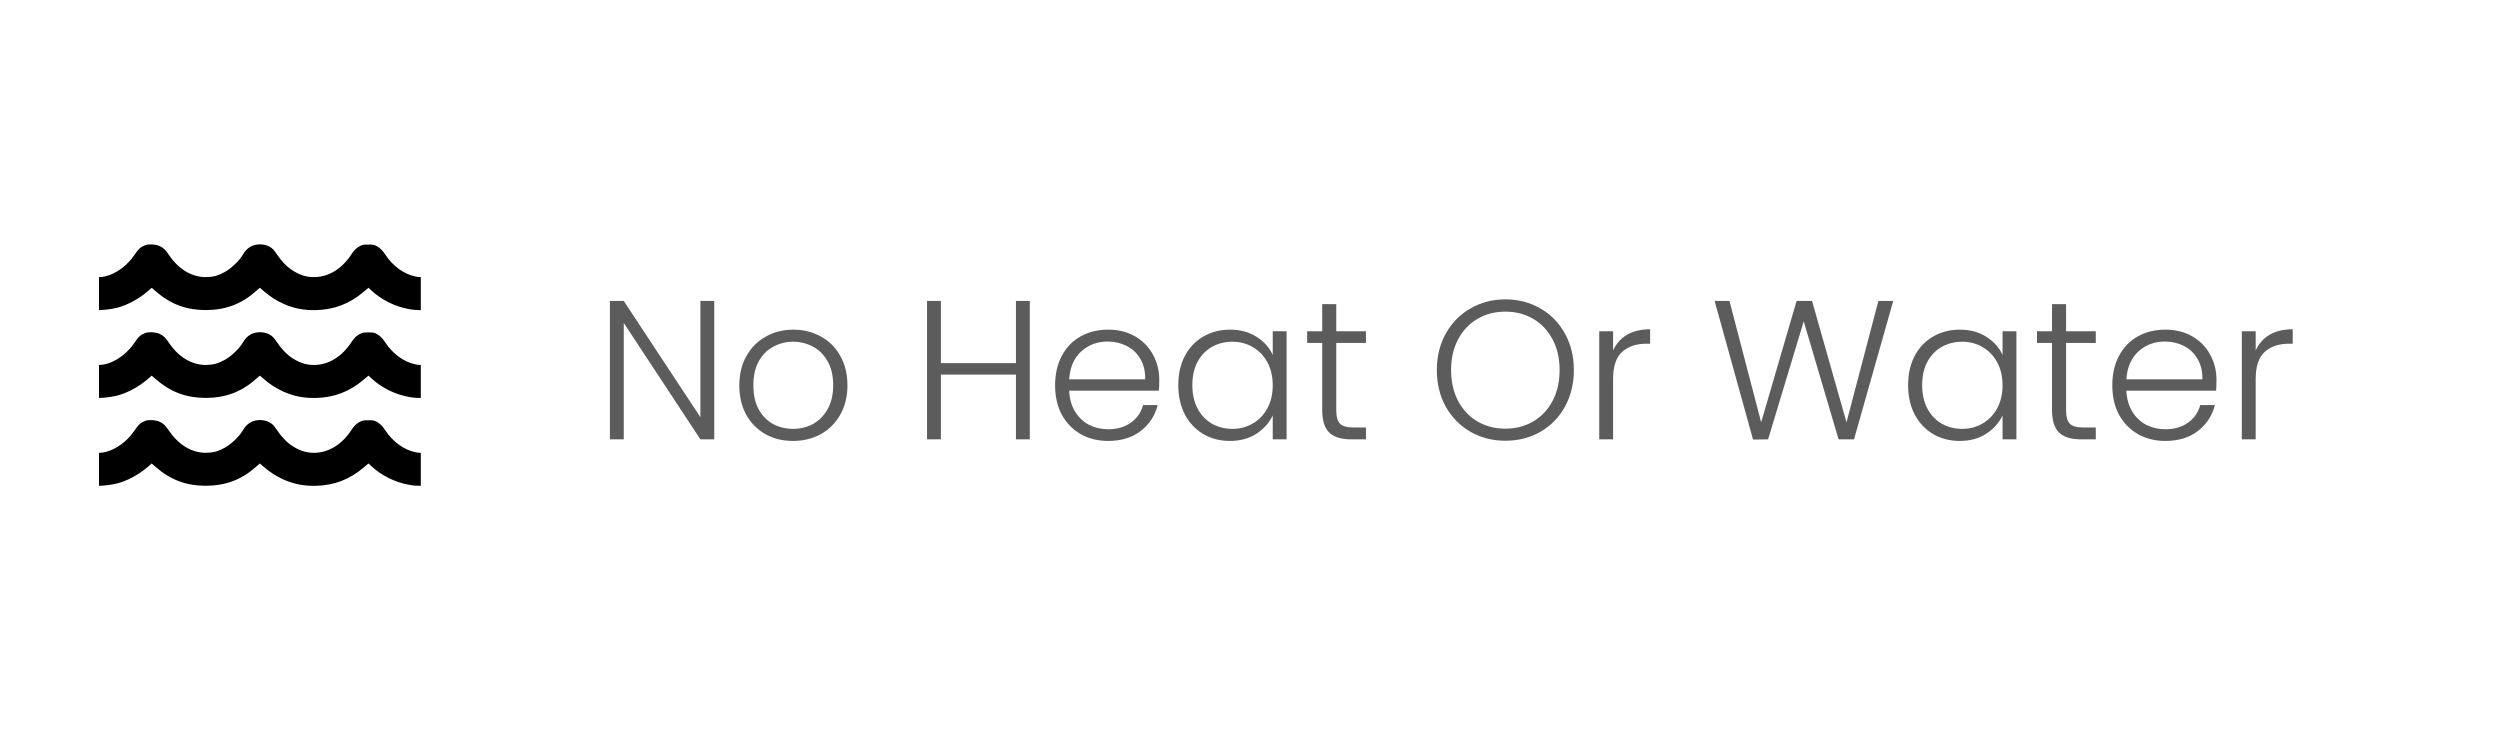 <svg xmlns="http://www.w3.org/2000/svg" fill="none" viewBox="0 0 202 59" height="59" width="202">
<path fill="black" d="M10.769 20.723C11.231 20.065 11.334 19.968 11.74 19.808C12.014 19.703 12.575 19.734 12.879 19.874C13.2 20.018 13.354 20.166 13.649 20.598C14.432 21.755 15.489 22.39 16.623 22.39C17.209 22.386 17.603 22.285 18.138 21.992C18.694 21.689 19.341 21.07 19.645 20.544C19.948 20.03 20.363 19.773 20.933 19.745C21.468 19.726 21.943 19.933 22.191 20.295C22.786 21.163 23.179 21.572 23.723 21.903C24.301 22.25 24.767 22.39 25.379 22.39C26.552 22.39 27.643 21.716 28.413 20.52C28.614 20.209 28.837 19.999 29.119 19.866C29.308 19.773 29.38 19.761 29.761 19.761C30.125 19.761 30.215 19.773 30.373 19.851C30.669 19.995 30.908 20.221 31.122 20.555C31.704 21.467 32.633 22.152 33.54 22.335C33.729 22.373 33.777 22.394 34 22.39V25.057C33.597 25.06 33.364 25.034 33.099 24.987C31.918 24.777 30.84 24.243 29.98 23.445L29.77 23.25L29.38 23.581C28.25 24.543 27.009 25.018 25.546 25.057C24.553 25.081 23.731 24.921 22.871 24.532C22.315 24.279 21.814 23.955 21.309 23.523L20.992 23.25L20.689 23.519C19.52 24.563 18.224 25.053 16.623 25.053C15.048 25.053 13.782 24.578 12.588 23.542L12.258 23.254L11.907 23.558C11.197 24.162 10.29 24.652 9.476 24.863C9.042 24.976 8.423 25.049 8 25.057V22.39C8.937 22.386 10.088 21.697 10.769 20.723Z"></path>
<path fill="black" d="M10.769 27.821C11.231 27.163 11.334 27.066 11.74 26.906C12.014 26.801 12.575 26.832 12.879 26.972C13.2 27.116 13.354 27.264 13.649 27.696C14.432 28.853 15.489 29.488 16.623 29.488C17.209 29.484 17.603 29.383 18.138 29.09C18.694 28.787 19.341 28.168 19.645 27.642C19.948 27.128 20.363 26.871 20.933 26.843C21.468 26.824 21.943 27.03 22.191 27.393C22.786 28.261 23.179 28.67 23.723 29.001C24.301 29.348 24.767 29.488 25.379 29.488C26.552 29.488 27.643 28.814 28.413 27.619C28.614 27.307 28.837 27.097 29.119 26.964C29.308 26.871 29.38 26.859 29.761 26.859C30.125 26.859 30.215 26.871 30.373 26.949C30.669 27.093 30.908 27.319 31.122 27.654C31.704 28.565 32.633 29.25 33.54 29.433C33.729 29.471 33.777 29.492 34 29.488V32.155C33.597 32.158 33.364 32.132 33.099 32.085C31.918 31.875 30.84 31.341 29.98 30.543L29.77 30.348L29.38 30.679C28.25 31.641 27.009 32.116 25.546 32.155C24.553 32.179 23.731 32.019 22.871 31.63C22.315 31.376 21.814 31.053 21.309 30.621L20.992 30.348L20.689 30.617C19.52 31.661 18.224 32.151 16.623 32.151C15.048 32.151 13.782 31.676 12.588 30.64L12.258 30.352L11.907 30.656C11.197 31.26 10.29 31.75 9.476 31.961C9.042 32.074 8.423 32.147 8 32.155V29.488C8.937 29.484 10.088 28.794 10.769 27.821Z"></path>
<path fill="black" d="M10.769 34.919C11.231 34.261 11.334 34.164 11.74 34.004C12.014 33.899 12.575 33.93 12.879 34.07C13.2 34.214 13.354 34.362 13.649 34.794C14.432 35.951 15.489 36.586 16.623 36.586C17.209 36.582 17.603 36.481 18.138 36.189C18.694 35.885 19.341 35.266 19.645 34.74C19.948 34.226 20.363 33.969 20.933 33.942C21.468 33.922 21.943 34.129 22.191 34.491C22.786 35.359 23.179 35.768 23.723 36.099C24.301 36.446 24.767 36.586 25.379 36.586C26.552 36.586 27.643 35.912 28.413 34.717C28.614 34.405 28.837 34.195 29.119 34.062C29.308 33.969 29.38 33.957 29.761 33.957C30.125 33.957 30.215 33.969 30.373 34.047C30.669 34.191 30.908 34.417 31.122 34.752C31.704 35.663 32.633 36.348 33.54 36.531C33.729 36.569 33.777 36.59 34 36.586V39.254C33.597 39.256 33.364 39.23 33.099 39.183C31.918 38.973 30.84 38.44 29.98 37.641L29.77 37.447L29.38 37.778C28.25 38.739 27.009 39.215 25.546 39.254C24.553 39.277 23.731 39.117 22.871 38.728C22.315 38.475 21.814 38.151 21.309 37.719L20.992 37.447L20.689 37.715C19.52 38.759 18.224 39.249 16.623 39.249C15.048 39.249 13.782 38.775 12.588 37.739L12.258 37.45L11.907 37.754C11.197 38.358 10.29 38.849 9.476 39.059C9.042 39.172 8.423 39.246 8 39.254V36.586C8.937 36.582 10.088 35.893 10.769 34.919Z"></path>
<path fill="#5C5C5C" d="M57.712 35.5H56.592L50.4 26.092V35.5H49.28V24.316H50.4L56.592 33.708V24.316H57.712V35.5ZM64.073 35.628C63.251 35.628 62.51 35.447 61.849 35.084C61.198 34.711 60.681 34.188 60.297 33.516C59.923 32.833 59.737 32.039 59.737 31.132C59.737 30.225 59.929 29.436 60.313 28.764C60.697 28.081 61.219 27.559 61.881 27.196C62.542 26.823 63.283 26.636 64.105 26.636C64.926 26.636 65.667 26.823 66.329 27.196C67.001 27.559 67.523 28.081 67.897 28.764C68.281 29.436 68.473 30.225 68.473 31.132C68.473 32.028 68.281 32.817 67.897 33.5C67.513 34.183 66.985 34.711 66.313 35.084C65.641 35.447 64.894 35.628 64.073 35.628ZM64.073 34.652C64.649 34.652 65.182 34.524 65.673 34.268C66.163 34.001 66.558 33.607 66.857 33.084C67.166 32.551 67.321 31.9 67.321 31.132C67.321 30.364 67.171 29.719 66.873 29.196C66.574 28.663 66.179 28.268 65.689 28.012C65.198 27.745 64.665 27.612 64.089 27.612C63.513 27.612 62.979 27.745 62.489 28.012C61.998 28.268 61.603 28.663 61.305 29.196C61.017 29.719 60.873 30.364 60.873 31.132C60.873 31.9 61.017 32.551 61.305 33.084C61.603 33.607 61.993 34.001 62.473 34.268C62.963 34.524 63.497 34.652 64.073 34.652ZM83.209 24.316V35.5H82.089V30.268H76.025V35.5H74.905V24.316H76.025V29.34H82.089V24.316H83.209ZM93.668 30.684C93.668 31.068 93.658 31.361 93.636 31.564H86.388C86.42 32.225 86.58 32.791 86.868 33.26C87.156 33.729 87.535 34.087 88.004 34.332C88.474 34.567 88.986 34.684 89.54 34.684C90.266 34.684 90.874 34.508 91.364 34.156C91.866 33.804 92.196 33.329 92.356 32.732H93.54C93.327 33.585 92.868 34.284 92.164 34.828C91.471 35.361 90.596 35.628 89.54 35.628C88.719 35.628 87.983 35.447 87.332 35.084C86.682 34.711 86.17 34.188 85.796 33.516C85.434 32.833 85.252 32.039 85.252 31.132C85.252 30.225 85.434 29.431 85.796 28.748C86.159 28.065 86.666 27.543 87.316 27.18C87.967 26.817 88.708 26.636 89.54 26.636C90.372 26.636 91.098 26.817 91.716 27.18C92.346 27.543 92.826 28.033 93.156 28.652C93.498 29.26 93.668 29.937 93.668 30.684ZM92.532 30.652C92.543 30.001 92.41 29.447 92.132 28.988C91.866 28.529 91.498 28.183 91.028 27.948C90.559 27.713 90.047 27.596 89.492 27.596C88.66 27.596 87.951 27.863 87.364 28.396C86.778 28.929 86.452 29.681 86.388 30.652H92.532ZM95.206 31.116C95.206 30.22 95.382 29.436 95.734 28.764C96.096 28.081 96.592 27.559 97.222 27.196C97.862 26.823 98.582 26.636 99.382 26.636C100.214 26.636 100.928 26.828 101.526 27.212C102.134 27.596 102.571 28.087 102.838 28.684V26.764H103.958V35.5H102.838V33.564C102.56 34.161 102.118 34.657 101.51 35.052C100.912 35.436 100.198 35.628 99.365 35.628C98.576 35.628 97.862 35.441 97.222 35.068C96.592 34.695 96.096 34.167 95.734 33.484C95.382 32.801 95.206 32.012 95.206 31.116ZM102.838 31.132C102.838 30.428 102.694 29.809 102.406 29.276C102.118 28.743 101.723 28.332 101.222 28.044C100.731 27.756 100.187 27.612 99.59 27.612C98.971 27.612 98.416 27.751 97.925 28.028C97.435 28.305 97.046 28.711 96.757 29.244C96.48 29.767 96.341 30.391 96.341 31.116C96.341 31.831 96.48 32.46 96.757 33.004C97.046 33.537 97.435 33.948 97.925 34.236C98.416 34.513 98.971 34.652 99.59 34.652C100.187 34.652 100.731 34.508 101.222 34.22C101.723 33.932 102.118 33.521 102.406 32.988C102.694 32.455 102.838 31.836 102.838 31.132ZM107.97 27.708V33.132C107.97 33.665 108.072 34.033 108.274 34.236C108.477 34.439 108.834 34.54 109.346 34.54H110.37V35.5H109.17C108.381 35.5 107.794 35.319 107.41 34.956C107.026 34.583 106.834 33.975 106.834 33.132V27.708H105.618V26.764H106.834V24.572H107.97V26.764H110.37V27.708H107.97ZM121.632 35.612C120.597 35.612 119.659 35.372 118.816 34.892C117.973 34.401 117.307 33.724 116.816 32.86C116.336 31.985 116.096 30.999 116.096 29.9C116.096 28.801 116.336 27.82 116.816 26.956C117.307 26.081 117.973 25.404 118.816 24.924C119.659 24.433 120.597 24.188 121.632 24.188C122.677 24.188 123.621 24.433 124.464 24.924C125.307 25.404 125.968 26.081 126.448 26.956C126.928 27.82 127.168 28.801 127.168 29.9C127.168 30.999 126.928 31.985 126.448 32.86C125.968 33.724 125.307 34.401 124.464 34.892C123.621 35.372 122.677 35.612 121.632 35.612ZM121.632 34.636C122.464 34.636 123.211 34.444 123.872 34.06C124.533 33.676 125.056 33.127 125.44 32.412C125.824 31.687 126.016 30.849 126.016 29.9C126.016 28.951 125.824 28.119 125.44 27.404C125.056 26.689 124.533 26.14 123.872 25.756C123.211 25.372 122.464 25.18 121.632 25.18C120.8 25.18 120.053 25.372 119.392 25.756C118.731 26.14 118.208 26.689 117.824 27.404C117.44 28.119 117.248 28.951 117.248 29.9C117.248 30.849 117.44 31.687 117.824 32.412C118.208 33.127 118.731 33.676 119.392 34.06C120.053 34.444 120.8 34.636 121.632 34.636ZM130.338 28.316C130.583 27.772 130.956 27.351 131.458 27.052C131.97 26.753 132.594 26.604 133.33 26.604V27.772H133.026C132.215 27.772 131.564 27.991 131.074 28.428C130.583 28.865 130.338 29.596 130.338 30.62V35.5H129.218V26.764H130.338V28.316ZM152.973 24.316L149.805 35.5H148.557L145.741 25.964L142.861 35.5L141.645 35.516L138.541 24.316H139.741L142.301 34.124L145.165 24.316H146.413L149.197 34.124L151.773 24.316H152.973ZM154.174 31.116C154.174 30.22 154.35 29.436 154.702 28.764C155.065 28.081 155.561 27.559 156.19 27.196C156.83 26.823 157.55 26.636 158.35 26.636C159.182 26.636 159.897 26.828 160.494 27.212C161.102 27.596 161.54 28.087 161.806 28.684V26.764H162.926V35.5H161.806V33.564C161.529 34.161 161.086 34.657 160.478 35.052C159.881 35.436 159.166 35.628 158.334 35.628C157.545 35.628 156.83 35.441 156.19 35.068C155.561 34.695 155.065 34.167 154.702 33.484C154.35 32.801 154.174 32.012 154.174 31.116ZM161.806 31.132C161.806 30.428 161.662 29.809 161.374 29.276C161.086 28.743 160.692 28.332 160.19 28.044C159.7 27.756 159.156 27.612 158.558 27.612C157.94 27.612 157.385 27.751 156.894 28.028C156.404 28.305 156.014 28.711 155.726 29.244C155.449 29.767 155.31 30.391 155.31 31.116C155.31 31.831 155.449 32.46 155.726 33.004C156.014 33.537 156.404 33.948 156.894 34.236C157.385 34.513 157.94 34.652 158.558 34.652C159.156 34.652 159.7 34.508 160.19 34.22C160.692 33.932 161.086 33.521 161.374 32.988C161.662 32.455 161.806 31.836 161.806 31.132ZM166.939 27.708V33.132C166.939 33.665 167.04 34.033 167.243 34.236C167.446 34.439 167.803 34.54 168.315 34.54H169.339V35.5H168.139C167.35 35.5 166.763 35.319 166.379 34.956C165.995 34.583 165.803 33.975 165.803 33.132V27.708H164.587V26.764H165.803V24.572H166.939V26.764H169.339V27.708H166.939ZM179.09 30.684C179.09 31.068 179.08 31.361 179.058 31.564H171.81C171.842 32.225 172.002 32.791 172.29 33.26C172.578 33.729 172.957 34.087 173.426 34.332C173.896 34.567 174.408 34.684 174.962 34.684C175.688 34.684 176.296 34.508 176.786 34.156C177.288 33.804 177.618 33.329 177.778 32.732H178.962C178.749 33.585 178.29 34.284 177.586 34.828C176.893 35.361 176.018 35.628 174.962 35.628C174.141 35.628 173.405 35.447 172.754 35.084C172.104 34.711 171.592 34.188 171.218 33.516C170.856 32.833 170.674 32.039 170.674 31.132C170.674 30.225 170.856 29.431 171.218 28.748C171.581 28.065 172.088 27.543 172.738 27.18C173.389 26.817 174.13 26.636 174.962 26.636C175.794 26.636 176.52 26.817 177.138 27.18C177.768 27.543 178.248 28.033 178.578 28.652C178.92 29.26 179.09 29.937 179.09 30.684ZM177.954 30.652C177.965 30.001 177.832 29.447 177.554 28.988C177.288 28.529 176.92 28.183 176.45 27.948C175.981 27.713 175.469 27.596 174.914 27.596C174.082 27.596 173.373 27.863 172.786 28.396C172.2 28.929 171.874 29.681 171.81 30.652H177.954ZM182.259 28.316C182.505 27.772 182.878 27.351 183.379 27.052C183.891 26.753 184.515 26.604 185.251 26.604V27.772H184.947C184.137 27.772 183.486 27.991 182.995 28.428C182.505 28.865 182.259 29.596 182.259 30.62V35.5H181.139V26.764H182.259V28.316Z"></path>
</svg>
